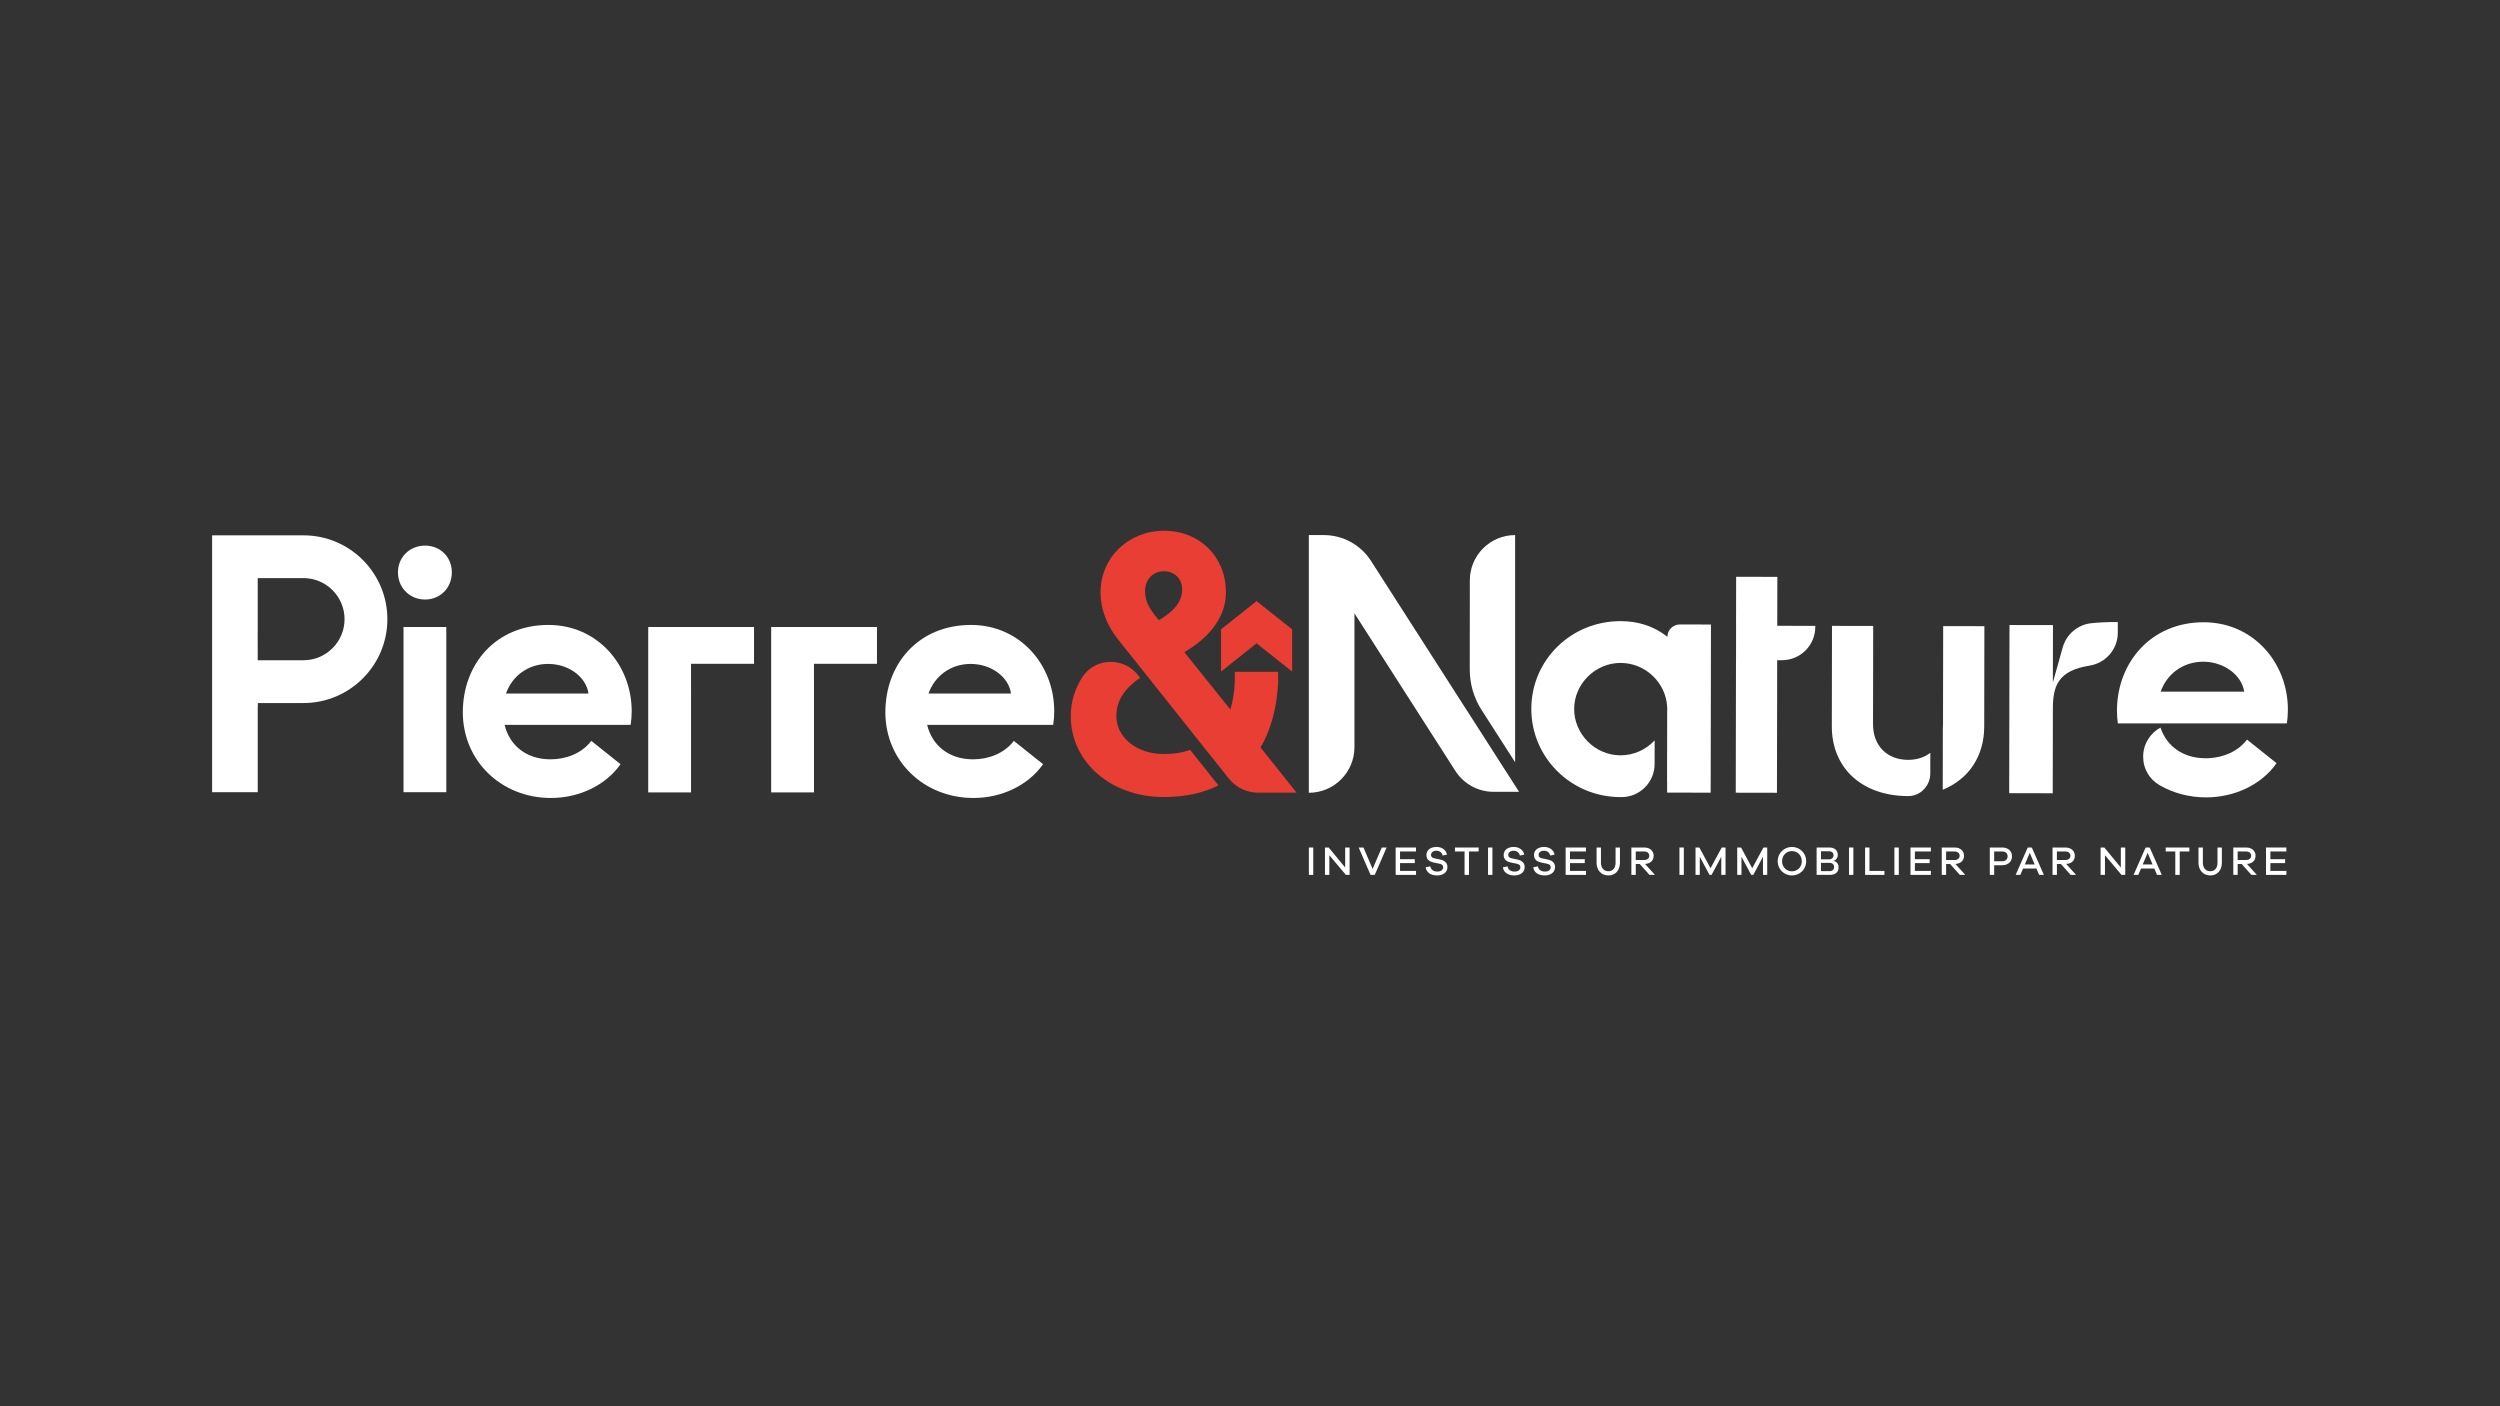 <?xml version="1.0" encoding="UTF-8"?>
<svg id="Calque_1" xmlns="http://www.w3.org/2000/svg" version="1.1" viewBox="0 0 1920 1080">
  <rect x="0" y="0" width="1920" height="1080" fill="#333333" stroke="none"/>
  <!-- Generator: Adobe Illustrator 29.2.1, SVG Export Plug-In . SVG Version: 2.1.0 Build 116)  -->
  <defs>
    <style>
      .st0 {
        fill: #e83e33;
      }

      .st1 {
        fill: #fff;
      }
    </style>
  </defs>
  <g>
    <path class="st1" d="M305.62,439.6c0-11.75,9.08-20.57,20.83-20.57s20.57,8.82,20.57,20.57-8.81,20.84-20.57,20.84-20.83-9.08-20.83-20.84ZM309.9,481.54h32.85v126.87h-32.85v-126.87Z"/>
    <path class="st1" d="M579.1,481.53h-81.26v127.01h32.89v-64.17c0-8.03,0-21.89-.02-34.56h48.39v-28.28Z"/>
    <path class="st1" d="M673.52,481.53h-81.26v127.01h32.89v-64.17c0-8.03,0-21.89-.02-34.56h48.39v-28.28Z"/>
    <path class="st1" d="M422.83,583.16c11.5,0,23.8-4.28,31.29-14.17l22.46,17.91c-11.5,16.31-31.82,25.94-53.48,25.94-38.24,0-67.65-28.61-67.65-65.78s25.4-67.11,65.78-67.11c37.44,0,63.91,30.48,63.91,66.31,0,3.48-.27,7.22-.8,10.43h-96.8c3.74,15.51,16.31,26.47,35.3,26.47l-.01 0ZM420.96,509.89c-15.24,0-27.54,9.09-32.36,22.73h63.37c-1.87-12.84-15.24-22.73-31.02-22.73l.01 0Z"/>
    <path class="st1" d="M747.34,583.16c11.5,0,23.8-4.28,31.29-14.17l22.46,17.91c-11.5,16.31-31.82,25.94-53.48,25.94-38.24,0-67.65-28.61-67.65-65.78s25.4-67.11,65.78-67.11c37.44,0,63.91,30.48,63.91,66.31,0,3.48-.27,7.22-.8,10.43h-96.8c3.74,15.51,16.31,26.47,35.3,26.47l-.01 0ZM745.47,509.89c-15.24,0-27.54,9.09-32.36,22.73h63.37c-1.87-12.84-15.24-22.73-31.02-22.73l.01 0Z"/>
    <path class="st1" d="M233.09,411.13h-70.19v197.3h35.04v-66.06h.08v-2.44h35.08c35.51,0,64.4-28.89,64.4-64.39s-28.89-64.4-64.4-64.4l-.01-.01ZM233.08,507.07h-35.15v-4.2l-.03-17.45.03.13v-41.56h35.15c17.39,0,31.54,14.15,31.54,31.54s-14.15,31.54-31.54,31.54h0Z"/>
  </g>
  <g>
    <path class="st1" d="M1368.54,507.03h-3.66l-.18,101.82-31.64-.06.18-101.82h.03l.05-26.41h-.03l.07-37.59,31.64.06-.07,37.59,29.21.05v.85c-.03,14.11-11.49,25.53-25.6,25.51v0Z"/>
    <path class="st1" d="M1584.18,497.16l-7.58,27.04.08-44.12-33.39-.06-.23,129.14,33.44.06.11-65.25c.03-17.81,4.56-29.02,28.16-32.77,12.44-1.98,21.67-12.61,21.7-25.2v-8.28c-8.07-.01-14.82.26-20.67.95-10.29,1.21-18.81,8.51-21.61,18.49l-.01-0Z"/>
    <path class="st1" d="M1280.55,489.06h0c-10.59-8.44-22.82-12-35.87-12.02-38.06-.07-68.56,29.79-68.63,67.31-.07,37.25,30.33,67.75,68.39,67.82.47,0,.93,0,1.4-.01,13.81-.24,24.87-11.55,24.89-25.37l.03-18.17c-6.56,7.01-15.88,11.48-26.26,11.47-19.57-.03-35.59-16.38-35.55-35.68.03-19.03,16.1-35.32,35.68-35.28,19.22.03,34.79,15.36,35.74,33.61h.03v.64c.01.39.06.77.06,1.16,0,.4-.05.78-.06,1.17l-.1,54.61s.04-.03.06-.04v8.43l33.43.06.23-129.14-23.93-.04c-5.25,0-9.52,4.24-9.53,9.49l-.01-.02Z"/>
    <g>
      <path class="st1" d="M1482.48,578.14c-4.47,3.48-10.28,5.44-17.06,5.43-16.29-.03-26.97-10.99-26.94-27.41l.13-75.42-31.64-.06-.13,77.08c-.06,32.12,23.17,53.57,58.54,53.63h.19c9.39,0,16.88-7.93,16.89-17.32l.03-15.94-.01.01Z"/>
      <path class="st1" d="M1492.36,480.84l-.13,75.42c0,1.03-.05,2.04-.13,3.03l-.08,47.23c19.76-8.03,31.82-25.49,31.86-48.53l.13-77.08-31.64-.06-.01-.01Z"/>
    </g>
    <g>
      <path class="st1" d="M1757.1,545.01c0-36.27-26.8-67.12-64.69-67.12-40.87,0-66.58,31.4-66.58,67.93,0,3.32.24,6.56.69,9.73h129.76c.54-3.24.81-7.03.81-10.54h.01ZM1659.39,531.2c4.87-13.81,17.32-23.01,32.75-23.01s29.5,10.01,31.4,23.01h-64.15Z"/>
      <g>
        <path class="st1" d="M1665.32,603.55c-.37-.21-.74-.43-1.1-.64.37.22.73.44,1.1.64Z"/>
        <path class="st1" d="M1725.7,568.01c-7,9.25-18.16,13.64-29,14.26-.89.05-1.78.08-2.67.08-17.87,0-30.11-9.6-34.79-23.57-7.91,4.3-13.29,12.69-13.29,22.33s4.98,17.36,12.4,21.79c.37.21.73.44,1.1.64,10.12,5.65,21.99,8.85,34.84,8.85,21.92,0,42.49-9.74,54.13-26.25l-22.73-18.13h.01Z"/>
      </g>
    </g>
    <g>
      <path class="st1" d="M1163.62,410.94h0c-19.2,0-34.78,15.56-34.79,34.77l-.05,68.6c0,10.96,3.14,21.69,9.05,30.91l25.78,40.17v-174.44l.01-.01Z"/>
      <path class="st1" d="M1126.55,545.61l-73.64-114.86c-7.91-12.34-21.57-19.81-36.23-19.81h-11.5v197.91h0c19.35,0,35.04-15.69,35.04-35.04v-85.04h0v-17.72l77.49,120.99c6.42,10.03,17.51,16.09,29.41,16.09h19.53l-40.08-62.52h-.02Z"/>
    </g>
  </g>
  <g>
    <path class="st1" d="M1005.22,671.91v-21.02h3.36v21.02h-3.36Z"/>
    <path class="st1" d="M1036.49,671.91h-2.86l-12.71-15.09v15.09h-3.36v-21.02h2.86l12.68,15.35v-15.35h3.39v21.02Z"/>
    <path class="st1" d="M1055.81,671.91h-3.23l-9.13-21.02h3.7l7.03,16.47,7.03-16.47h3.73l-9.13,21.02Z"/>
    <path class="st1" d="M1087.52,671.91h-15.66v-21.02h15.63v3.04h-12.27v5.93h11.33v3.01h-11.33v5.99h12.3v3.05Z"/>
    <path class="st1" d="M1111.29,656.37l-3.36.69c-.38-2.23-2.29-3.7-4.8-3.7s-4.11,1.35-4.11,3.2c0,1.47.85,2.26,2.67,2.64l4.55.97c3.14.69,5.4,2.45,5.4,5.74,0,3.96-3.23,6.43-8.06,6.43-4.46,0-8.16-2.17-8.69-6.25l3.58-.75c.5,2.7,2.6,4.02,5.43,4.02s4.43-1.35,4.43-3.26c0-1.6-.85-2.35-2.95-2.79l-4.58-.94c-2.6-.6-5.3-1.98-5.3-5.71s3.04-6.21,7.72-6.21c4.27,0,7.34,2.32,8.09,5.93l-.02-.01Z"/>
    <path class="st1" d="M1128.17,653.93v17.98h-3.39v-17.98h-7.37v-3.04h18.17v3.04h-7.41Z"/>
    <path class="st1" d="M1142.81,671.91v-21.02h3.36v21.02h-3.36Z"/>
    <path class="st1" d="M1170.61,656.37l-3.36.69c-.38-2.23-2.29-3.7-4.8-3.7s-4.11,1.35-4.11,3.2c0,1.47.85,2.26,2.67,2.64l4.55.97c3.14.69,5.4,2.45,5.4,5.74,0,3.96-3.23,6.43-8.06,6.43-4.46,0-8.16-2.17-8.69-6.25l3.58-.75c.5,2.7,2.6,4.02,5.43,4.02s4.43-1.35,4.43-3.26c0-1.6-.85-2.35-2.95-2.79l-4.58-.94c-2.6-.6-5.3-1.98-5.3-5.71s3.04-6.21,7.72-6.21c4.27,0,7.34,2.32,8.09,5.93l-.02-.01Z"/>
    <path class="st1" d="M1193.91,656.37l-3.36.69c-.38-2.23-2.29-3.7-4.8-3.7s-4.11,1.35-4.11,3.2c0,1.47.85,2.26,2.67,2.64l4.55.97c3.14.69,5.4,2.45,5.4,5.74,0,3.96-3.23,6.43-8.06,6.43-4.46,0-8.16-2.17-8.69-6.25l3.58-.75c.5,2.7,2.6,4.02,5.43,4.02s4.43-1.35,4.43-3.26c0-1.6-.85-2.35-2.95-2.79l-4.58-.94c-2.6-.6-5.3-1.98-5.3-5.71s3.04-6.21,7.72-6.21c4.27,0,7.34,2.32,8.09,5.93l-.02-.01Z"/>
    <path class="st1" d="M1218.06,671.91h-15.66v-21.02h15.63v3.04h-12.27v5.93h11.33v3.01h-11.33v5.99h12.3v3.05Z"/>
    <path class="st1" d="M1244.12,662.62c0,5.81-3.54,9.73-8.88,9.73s-9.07-3.92-9.07-9.73v-11.74h3.36v11.74c0,3.92,2.26,6.5,5.71,6.5s5.52-2.57,5.52-6.5v-11.74h3.36v11.74Z"/>
    <path class="st1" d="M1266.8,671.91l-7.5-8.38h-3.04v8.38h-3.36v-21.02h9.88c4.33,0,7.22,2.54,7.22,6.34s-2.63,6.06-6.62,6.28l7.59,8.41h-4.17l0-.01ZM1262.78,660.49c2.32,0,3.86-1.32,3.86-3.26s-1.54-3.29-3.86-3.29h-6.53v6.56h6.53v-.01Z"/>
    <path class="st1" d="M1289.81,671.91v-21.02h3.36v21.02h-3.36Z"/>
    <path class="st1" d="M1325.2,671.91h-3.26v-13.9l-7.44,13.9h-1.6l-7.47-13.9v13.9h-3.26v-21.02h2.95l8.57,15.91,8.6-15.91h2.92v21.02h-.01Z"/>
    <path class="st1" d="M1357.22,671.91h-3.26v-13.9l-7.44,13.9h-1.6l-7.47-13.9v13.9h-3.26v-21.02h2.95l8.57,15.91,8.6-15.91h2.92v21.02h-.01Z"/>
    <path class="st1" d="M1387.18,661.43c0,6.09-4.83,10.92-10.98,10.92s-10.95-4.83-10.95-10.92,4.8-10.98,10.95-10.98,10.98,4.86,10.98,10.98ZM1383.79,661.43c0-4.46-3.33-7.81-7.6-7.81s-7.56,3.36-7.56,7.81,3.33,7.75,7.56,7.75,7.6-3.33,7.6-7.75Z"/>
    <path class="st1" d="M1408.09,661.21c2.04.22,3.95,1.98,3.95,4.93,0,3.39-2.2,5.77-6.65,5.77h-10.23v-21.02h10.01c3.86,0,6.24,2.29,6.24,5.68,0,2.67-1.79,4.27-3.33,4.52v.13l.01-.01ZM1398.52,659.98h6.28c2.01,0,3.36-1.29,3.36-3.23,0-1.79-1.38-2.98-3.33-2.98h-6.31v6.21-0ZM1405.05,669.02c2.26,0,3.55-1.29,3.55-3.2s-1.41-3.14-3.45-3.14h-6.62v6.34h6.53-.01Z"/>
    <path class="st1" d="M1420.03,671.91v-21.02h3.36v21.02h-3.36Z"/>
    <path class="st1" d="M1447.23,671.91h-14.84v-21.02h3.36v17.98h11.49v3.04l-.01 0Z"/>
    <path class="st1" d="M1454.91,671.91v-21.02h3.36v21.02h-3.36Z"/>
    <path class="st1" d="M1482.93,671.91h-15.66v-21.02h15.63v3.04h-12.27v5.93h11.33v3.01h-11.33v5.99h12.3v3.05Z"/>
    <path class="st1" d="M1505.16,671.91l-7.5-8.38h-3.04v8.38h-3.36v-21.02h9.88c4.33,0,7.22,2.54,7.22,6.34s-2.64,6.06-6.62,6.28l7.59,8.41h-4.17l0-.01ZM1501.14,660.49c2.32,0,3.86-1.32,3.86-3.26s-1.54-3.29-3.86-3.29h-6.53v6.56h6.53v-.01Z"/>
    <path class="st1" d="M1537.65,650.88c4.64,0,7.56,2.76,7.56,6.78s-2.92,6.84-7.56,6.84h-6.12v7.41h-3.36v-21.02h9.48v-.01ZM1537.65,661.43c2.64,0,4.2-1.51,4.2-3.77s-1.57-3.73-4.2-3.73h-6.12v7.5h6.12Z"/>
    <path class="st1" d="M1566.04,671.91l-2.07-4.9h-10.23l-2.07,4.9h-3.64l9.26-21.02h3.14l9.26,21.02h-3.65ZM1558.85,654.99l-3.8,8.94h7.59l-3.8-8.94h.01Z"/>
    <path class="st1" d="M1590.25,671.91l-7.5-8.38h-3.04v8.38h-3.36v-21.02h9.88c4.33,0,7.22,2.54,7.22,6.34s-2.63,6.06-6.62,6.28l7.59,8.41h-4.17l0-.01ZM1586.23,660.49c2.32,0,3.86-1.32,3.86-3.26s-1.54-3.29-3.86-3.29h-6.53v6.56h6.53v-.01Z"/>
    <path class="st1" d="M1632.19,671.91h-2.86l-12.71-15.09v15.09h-3.36v-21.02h2.86l12.68,15.35v-15.35h3.39v21.02h-0Z"/>
    <path class="st1" d="M1656.59,671.91l-2.07-4.9h-10.23l-2.07,4.9h-3.64l9.26-21.02h3.14l9.26,21.02h-3.65ZM1649.4,654.99l-3.8,8.94h7.59l-3.8-8.94h.01Z"/>
    <path class="st1" d="M1674.02,653.93v17.98h-3.39v-17.98h-7.37v-3.04h18.17v3.04h-7.41Z"/>
    <path class="st1" d="M1706.39,662.62c0,5.81-3.54,9.73-8.88,9.73s-9.07-3.92-9.07-9.73v-11.74h3.36v11.74c0,3.92,2.26,6.5,5.71,6.5s5.52-2.57,5.52-6.5v-11.74h3.36v11.74Z"/>
    <path class="st1" d="M1729.07,671.91l-7.5-8.38h-3.04v8.38h-3.36v-21.02h9.88c4.33,0,7.22,2.54,7.22,6.34s-2.64,6.06-6.62,6.28l7.59,8.41h-4.17l0-.01ZM1725.05,660.49c2.32,0,3.86-1.32,3.86-3.26s-1.54-3.29-3.86-3.29h-6.53v6.56h6.53v-.01Z"/>
    <path class="st1" d="M1755.95,671.91h-15.66v-21.02h15.63v3.04h-12.27v5.93h11.33v3.01h-11.33v5.99h12.3v3.05Z"/>
  </g>
  <path class="st0" d="M944.07,598.3c5.36,6.61,13.41,10.45,21.92,10.45h29.76l-27.68-34.74c8.21-13.68,12.73-31.41,13.57-50.36l-.08-7.71h-33.21l-.03,7.71c-.35,7.84-1.41,14.91-3.41,21.27l-35.3-44.06c17.79-10.45,31.92-25.7,31.92-46.04,0-26.83-19.77-47.17-47.45-47.17s-48.86,20.62-48.86,47.45c0,12.14,4.52,24.85,13.56,36.15l1.69,1.98s-.05.03-.08.05l24.12,30.2-.02.02,38.4,48.25s-.02,0-.02.01l21.2,26.54h0l0-0ZM890.12,476.28l-1.98-2.26c-5.08-6.21-8.76-12.14-8.76-20.05,0-9.04,6.21-15.25,14.4-15.25s14.12,5.65,14.12,13.84c0,9.32-5.93,16.66-17.79,23.72h.01ZM937.75,483.33l27.31-21.68,27.31,21.68v32.44l-27.31-21.7-27.31,21.7v-32.44 0ZM935.74,603.16c-11.6,5.86-25.27,8.97-42.22,8.97-39.54,0-71.17-26.27-71.17-62.14,0-11.35,3.37-21.22,8.67-29.66,9.59-15.27,31.66-16.05,42.91-1.96l1.72,2.16c-13.83,9.4-18.29,19.43-18.29,29.47,0,16.38,15.82,29.09,36.15,29.09,8.09,0,14.72-1.1,20.56-3.17l21.66,27.25.01-.01Z"/>
</svg>